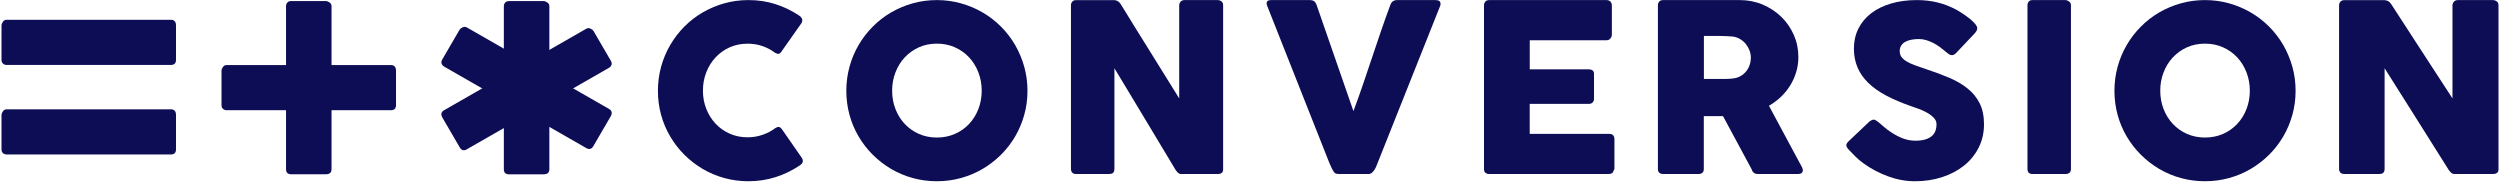 <svg xmlns="http://www.w3.org/2000/svg" width="345" height="26" viewBox="0 0 345 26" fill="none"><path d="M110.254 2.131C110.442 2.242 110.578 2.384 110.662 2.559C110.746 2.734 110.734 2.942 110.61 3.182L107.848 7.105C107.724 7.293 107.601 7.397 107.465 7.423C107.329 7.449 107.16 7.404 106.966 7.287C106.434 6.885 105.844 6.574 105.202 6.353C104.56 6.133 103.879 6.029 103.159 6.029C102.264 6.029 101.44 6.197 100.688 6.535C99.936 6.872 99.287 7.339 98.743 7.923C98.198 8.513 97.77 9.2 97.465 9.985C97.16 10.77 97.004 11.613 97.004 12.508C97.004 13.402 97.16 14.239 97.465 15.017C97.77 15.795 98.198 16.476 98.743 17.06C99.287 17.644 99.936 18.104 100.688 18.441C101.44 18.779 102.264 18.947 103.159 18.947C103.879 18.947 104.566 18.837 105.221 18.61C105.876 18.39 106.473 18.072 107.005 17.67C107.199 17.553 107.368 17.501 107.497 17.52C107.627 17.54 107.757 17.644 107.893 17.812L110.688 21.84C110.805 22.079 110.824 22.28 110.74 22.443C110.656 22.605 110.519 22.741 110.331 22.851C109.307 23.539 108.204 24.07 107.018 24.447C105.831 24.823 104.586 25.011 103.282 25.011C102.128 25.011 101.019 24.862 99.955 24.57C98.892 24.278 97.9 23.856 96.972 23.312C96.045 22.767 95.202 22.112 94.443 21.36C93.684 20.601 93.036 19.764 92.491 18.837C91.946 17.916 91.525 16.924 91.233 15.86C90.941 14.797 90.792 13.688 90.792 12.533C90.792 11.379 90.941 10.27 91.233 9.207C91.525 8.143 91.946 7.144 92.491 6.21C93.036 5.277 93.691 4.427 94.443 3.668C95.202 2.903 96.045 2.255 96.972 1.716C97.9 1.178 98.892 0.757 99.955 0.458C101.019 0.16 102.128 0.011 103.282 0.011C104.592 0.011 105.824 0.192 106.985 0.562C108.146 0.925 109.242 1.457 110.267 2.138L110.254 2.131Z" fill="#0D0D55"></path><path d="M116.792 12.533C116.792 11.379 116.941 10.27 117.232 9.207C117.524 8.143 117.945 7.144 118.489 6.21C119.033 5.277 119.688 4.427 120.446 3.668C121.204 2.903 122.046 2.255 122.972 1.716C123.899 1.178 124.896 0.757 125.959 0.458C127.021 0.16 128.129 0.011 129.289 0.011C130.448 0.011 131.543 0.16 132.605 0.458C133.674 0.757 134.672 1.178 135.598 1.716C136.525 2.255 137.367 2.91 138.132 3.668C138.896 4.434 139.544 5.277 140.088 6.21C140.626 7.144 141.047 8.143 141.345 9.207C141.643 10.27 141.792 11.379 141.792 12.533C141.792 13.688 141.643 14.797 141.345 15.86C141.047 16.924 140.626 17.916 140.088 18.837C139.55 19.758 138.896 20.601 138.132 21.36C137.367 22.118 136.525 22.767 135.598 23.312C134.672 23.856 133.674 24.278 132.605 24.57C131.537 24.862 130.429 25.011 129.289 25.011C128.148 25.011 127.021 24.862 125.959 24.57C124.896 24.278 123.899 23.856 122.972 23.312C122.046 22.767 121.204 22.112 120.446 21.36C119.688 20.601 119.033 19.764 118.489 18.837C117.945 17.916 117.524 16.924 117.232 15.86C116.941 14.797 116.792 13.688 116.792 12.533ZM123.115 12.514C123.115 13.422 123.27 14.265 123.575 15.05C123.879 15.834 124.307 16.522 124.857 17.105C125.408 17.689 126.056 18.149 126.807 18.48C127.559 18.811 128.388 18.98 129.289 18.98C130.189 18.98 131.018 18.811 131.776 18.48C132.534 18.149 133.189 17.689 133.733 17.105C134.283 16.522 134.711 15.834 135.015 15.05C135.32 14.265 135.475 13.422 135.475 12.514C135.475 11.606 135.32 10.776 135.015 9.985C134.711 9.194 134.283 8.506 133.733 7.916C133.182 7.326 132.528 6.865 131.776 6.528C131.018 6.191 130.189 6.022 129.289 6.022C128.388 6.022 127.559 6.191 126.807 6.528C126.056 6.865 125.408 7.332 124.857 7.916C124.307 8.5 123.879 9.194 123.575 9.985C123.27 10.776 123.115 11.619 123.115 12.514Z" fill="#0D0D55"></path><path d="M147.792 0.728C147.792 0.536 147.849 0.37 147.97 0.229C148.084 0.088 148.262 0.017 148.498 0.017H153.745C153.897 0.017 154.05 0.056 154.209 0.132C154.368 0.209 154.508 0.337 154.629 0.523C155.99 2.734 157.331 4.912 158.673 7.052C160.009 9.198 161.364 11.37 162.731 13.58V0.626C162.775 0.434 162.858 0.28 162.985 0.171C163.113 0.062 163.265 0.011 163.437 0.011H168.01C168.232 0.011 168.423 0.075 168.569 0.197C168.722 0.318 168.792 0.498 168.792 0.722V23.383C168.792 23.601 168.728 23.755 168.601 23.857C168.474 23.959 168.296 24.011 168.073 24.011H162.954C162.814 24.011 162.693 23.959 162.585 23.863C162.477 23.767 162.368 23.639 162.248 23.473C160.823 21.102 159.417 18.757 158.025 16.444C156.632 14.125 155.22 11.787 153.789 9.416V23.3C153.789 23.537 153.738 23.716 153.63 23.831C153.522 23.953 153.331 24.011 153.051 24.011H148.498C148.25 24.011 148.072 23.947 147.957 23.806C147.843 23.671 147.792 23.505 147.792 23.312V0.728Z" fill="#0D0D55"></path><path d="M184.04 23.671C183.914 23.479 183.808 23.28 183.715 23.075C183.622 22.87 183.529 22.659 183.436 22.448L174.845 0.741C174.845 0.69 174.838 0.639 174.818 0.594C174.798 0.549 174.792 0.51 174.792 0.466C174.792 0.164 174.998 0.011 175.409 0.011H180.8C181.225 0.011 181.517 0.216 181.67 0.626L186.775 15.336C187.233 14.106 187.671 12.882 188.09 11.658C188.508 10.435 188.92 9.211 189.331 7.981C189.736 6.751 190.154 5.527 190.573 4.303C190.991 3.08 191.429 1.856 191.887 0.626C192.047 0.216 192.352 0.011 192.81 0.011H198.088C198.347 0.011 198.526 0.056 198.632 0.145C198.739 0.235 198.792 0.357 198.792 0.51C198.792 0.594 198.792 0.658 198.772 0.69V0.741L190.128 22.448C190.075 22.601 190.002 22.768 189.929 22.947C189.849 23.133 189.763 23.3 189.663 23.453C189.564 23.607 189.444 23.742 189.311 23.851C189.179 23.959 189.026 24.011 188.86 24.011H184.724C184.379 24.011 184.146 23.895 184.04 23.671Z" fill="#0D0D55"></path><path d="M204.792 0.76C204.792 0.536 204.856 0.357 204.979 0.216C205.102 0.081 205.283 0.011 205.509 0.011H221.687C221.926 0.011 222.113 0.081 222.242 0.222C222.372 0.363 222.436 0.549 222.436 0.786V4.781C222.436 4.967 222.372 5.14 222.242 5.306C222.113 5.473 221.919 5.556 221.674 5.556H211.106V9.565H219.256C219.463 9.565 219.631 9.616 219.767 9.712C219.903 9.808 219.974 9.968 219.974 10.199V13.688C219.974 13.842 219.916 13.983 219.793 14.124C219.67 14.265 219.502 14.335 219.269 14.335H211.1V18.472H222.055C222.546 18.472 222.792 18.721 222.792 19.215V23.274C222.792 23.383 222.747 23.479 222.663 23.562C222.617 23.863 222.398 24.011 221.997 24.011H205.509C205.289 24.011 205.121 23.953 204.986 23.844C204.856 23.729 204.792 23.556 204.792 23.319V0.76Z" fill="#0D0D55"></path><path d="M228.792 0.76C228.792 0.536 228.85 0.357 228.974 0.216C229.09 0.081 229.272 0.011 229.512 0.011H240.09C241.212 0.011 242.27 0.216 243.25 0.632C244.23 1.048 245.086 1.612 245.82 2.323C246.553 3.034 247.124 3.867 247.546 4.821C247.968 5.775 248.175 6.787 248.175 7.87C248.175 8.6 248.072 9.298 247.87 9.964C247.669 10.624 247.39 11.245 247.027 11.822C246.67 12.398 246.235 12.924 245.742 13.391C245.242 13.859 244.704 14.262 244.113 14.595L248.318 22.416C248.396 22.57 248.493 22.742 248.61 22.948C248.727 23.152 248.792 23.332 248.792 23.479C248.792 23.652 248.733 23.787 248.623 23.876C248.506 23.966 248.351 24.011 248.156 24.011H242.543C242.354 24.011 242.192 23.959 242.043 23.851C241.894 23.742 241.803 23.601 241.757 23.415L237.779 16.03H235.125V23.319C235.125 23.78 234.872 24.011 234.373 24.011H229.512C229.291 24.011 229.116 23.953 228.986 23.844C228.857 23.735 228.792 23.556 228.792 23.319V0.76ZM241.615 7.934C241.615 7.614 241.556 7.287 241.433 6.967C241.31 6.646 241.141 6.345 240.927 6.076C240.706 5.807 240.447 5.583 240.142 5.397C239.837 5.212 239.499 5.096 239.129 5.045C238.824 5.026 238.539 5.007 238.273 4.988C238.007 4.968 237.715 4.962 237.397 4.962H235.138V10.893H238.149C238.344 10.893 238.519 10.893 238.675 10.874C238.831 10.861 238.999 10.848 239.181 10.823C239.564 10.778 239.908 10.669 240.213 10.489C240.518 10.31 240.778 10.092 240.985 9.83C241.193 9.567 241.349 9.273 241.459 8.939C241.569 8.613 241.621 8.273 241.621 7.927L241.615 7.934Z" fill="#0D0D55"></path><path d="M259.249 16.875C259.438 17.03 259.672 17.23 259.964 17.488C260.257 17.739 260.581 17.997 260.958 18.242C261.517 18.609 262.069 18.899 262.615 19.106C263.161 19.312 263.733 19.415 264.337 19.415C264.896 19.415 265.364 19.351 265.741 19.228C266.118 19.106 266.417 18.938 266.638 18.732C266.858 18.525 267.014 18.287 267.105 18.016C267.196 17.745 267.242 17.455 267.242 17.152C267.242 16.817 267.112 16.514 266.858 16.25C266.605 15.986 266.287 15.747 265.916 15.541C265.546 15.334 265.156 15.16 264.753 15.012C264.35 14.864 263.999 14.741 263.707 14.645C262.394 14.187 261.251 13.697 260.263 13.175C259.282 12.646 258.457 12.066 257.807 11.421C257.151 10.777 256.657 10.068 256.332 9.294C256.007 8.52 255.838 7.656 255.838 6.702C255.838 5.697 256.046 4.781 256.455 3.956C256.865 3.131 257.449 2.428 258.21 1.842C258.97 1.255 259.886 0.804 260.958 0.488C262.031 0.165 263.226 0.011 264.545 0.011C265.539 0.011 266.495 0.12 267.404 0.346C268.314 0.565 269.217 0.926 270.101 1.41C270.471 1.629 270.822 1.854 271.16 2.087C271.492 2.319 271.784 2.544 272.037 2.763C272.291 2.983 272.486 3.189 272.635 3.382C272.785 3.576 272.856 3.743 272.856 3.885C272.856 4.027 272.824 4.156 272.752 4.278C272.681 4.401 272.577 4.53 272.434 4.685L269.926 7.334C269.737 7.521 269.555 7.611 269.367 7.611C269.211 7.611 269.074 7.566 268.951 7.482C268.827 7.399 268.684 7.289 268.535 7.16L268.386 7.031C268.165 6.844 267.924 6.657 267.658 6.464C267.391 6.27 267.105 6.09 266.8 5.935C266.495 5.78 266.17 5.645 265.832 5.542C265.494 5.439 265.15 5.387 264.799 5.387C264.448 5.387 264.097 5.419 263.785 5.477C263.467 5.535 263.187 5.632 262.947 5.761C262.706 5.89 262.518 6.064 262.375 6.277C262.232 6.49 262.16 6.747 262.16 7.05C262.16 7.353 262.238 7.618 262.388 7.837C262.544 8.056 262.771 8.262 263.077 8.456C263.382 8.643 263.765 8.823 264.214 8.991C264.669 9.158 265.195 9.339 265.793 9.539C266.949 9.919 268.022 10.319 268.996 10.732C269.978 11.15 270.816 11.64 271.531 12.214C272.239 12.781 272.798 13.465 273.194 14.258C273.59 15.051 273.792 16.011 273.792 17.139C273.792 18.332 273.545 19.415 273.051 20.382C272.557 21.355 271.881 22.181 271.024 22.864C270.166 23.547 269.159 24.076 268.002 24.45C266.845 24.824 265.598 25.011 264.266 25.011C263.012 25.011 261.777 24.785 260.562 24.34C259.347 23.895 258.216 23.296 257.17 22.548C256.735 22.232 256.364 21.923 256.065 21.62C255.766 21.317 255.526 21.072 255.351 20.885L255.299 20.833C255.299 20.833 255.279 20.801 255.266 20.795C255.253 20.788 255.247 20.782 255.234 20.769C255.221 20.75 255.214 20.737 255.201 20.73C255.188 20.73 255.182 20.717 255.169 20.704C254.915 20.434 254.792 20.214 254.792 20.053C254.792 19.866 254.915 19.66 255.169 19.434L258.002 16.753C258.229 16.591 258.418 16.508 258.561 16.508C258.658 16.508 258.762 16.54 258.873 16.604C258.983 16.669 259.113 16.765 259.269 16.894L259.249 16.875Z" fill="#0D0D55"></path><path d="M279.792 0.722C279.792 0.53 279.847 0.363 279.964 0.222C280.074 0.081 280.246 0.011 280.473 0.011H285.03C285.184 0.011 285.35 0.075 285.528 0.203C285.706 0.331 285.792 0.504 285.792 0.722V23.3C285.792 23.774 285.54 24.011 285.03 24.011H280.473C280.019 24.011 279.792 23.774 279.792 23.3V0.722Z" fill="#0D0D55"></path><path d="M291.792 12.533C291.792 11.379 291.941 10.27 292.232 9.207C292.524 8.143 292.945 7.144 293.489 6.21C294.033 5.277 294.688 4.427 295.446 3.668C296.204 2.903 297.046 2.255 297.972 1.716C298.899 1.178 299.896 0.757 300.959 0.458C302.021 0.16 303.129 0.011 304.289 0.011C305.448 0.011 306.537 0.16 307.605 0.458C308.674 0.757 309.672 1.178 310.598 1.716C311.525 2.255 312.374 2.91 313.132 3.668C313.896 4.434 314.544 5.277 315.088 6.21C315.626 7.144 316.047 8.143 316.345 9.207C316.643 10.27 316.792 11.379 316.792 12.533C316.792 13.688 316.643 14.797 316.345 15.86C316.047 16.924 315.626 17.916 315.088 18.837C314.55 19.758 313.896 20.601 313.132 21.36C312.367 22.118 311.525 22.767 310.598 23.312C309.672 23.856 308.674 24.278 307.605 24.57C306.537 24.862 305.429 25.011 304.289 25.011C303.148 25.011 302.021 24.862 300.959 24.57C299.896 24.278 298.899 23.856 297.972 23.312C297.046 22.767 296.204 22.112 295.446 21.36C294.688 20.601 294.033 19.764 293.489 18.837C292.945 17.916 292.524 16.924 292.232 15.86C291.941 14.797 291.792 13.688 291.792 12.533ZM298.115 12.514C298.115 13.422 298.27 14.265 298.575 15.05C298.879 15.834 299.307 16.522 299.857 17.105C300.408 17.689 301.056 18.149 301.807 18.48C302.559 18.811 303.388 18.98 304.289 18.98C305.189 18.98 306.018 18.811 306.776 18.48C307.534 18.149 308.182 17.689 308.733 17.105C309.283 16.522 309.711 15.834 310.015 15.05C310.32 14.265 310.475 13.422 310.475 12.514C310.475 11.606 310.32 10.776 310.015 9.985C309.711 9.194 309.283 8.506 308.733 7.916C308.182 7.326 307.528 6.865 306.776 6.528C306.018 6.191 305.189 6.022 304.289 6.022C303.388 6.022 302.559 6.191 301.807 6.528C301.056 6.865 300.408 7.332 299.857 7.916C299.307 8.506 298.879 9.194 298.575 9.985C298.27 10.776 298.115 11.619 298.115 12.514Z" fill="#0D0D55"></path><path d="M322.792 0.728C322.792 0.536 322.852 0.37 322.978 0.229C323.098 0.088 323.285 0.017 323.531 0.017H329.028C329.188 0.017 329.348 0.056 329.514 0.132C329.681 0.209 329.828 0.337 329.954 0.523C331.38 2.734 332.792 4.912 334.192 7.052C335.591 9.198 337.01 11.37 338.442 13.58V0.626C338.489 0.434 338.576 0.28 338.709 0.171C338.842 0.062 339.002 0.011 339.182 0.011H343.972C344.205 0.011 344.405 0.075 344.559 0.197C344.718 0.318 344.792 0.498 344.792 0.722V23.383C344.792 23.601 344.725 23.755 344.592 23.857C344.459 23.959 344.272 24.011 344.039 24.011H338.675C338.529 24.011 338.402 23.959 338.289 23.863C338.176 23.767 338.063 23.639 337.936 23.473C336.444 21.102 334.971 18.757 333.512 16.444C332.053 14.125 330.574 11.787 329.075 9.416V23.3C329.075 23.537 329.021 23.716 328.908 23.831C328.795 23.953 328.595 24.011 328.302 24.011H323.531C323.272 24.011 323.085 23.947 322.965 23.806C322.845 23.671 322.792 23.505 322.792 23.312V0.728Z" fill="#0D0D55"></path><path d="M39.472 0.853C39.472 0.662 39.53 0.496 39.652 0.355C39.767 0.215 39.947 0.145 40.185 0.145H44.955C45.116 0.145 45.289 0.209 45.476 0.336C45.662 0.464 45.752 0.636 45.752 0.853V23.341C45.752 23.813 45.489 24.049 44.955 24.049H40.185C39.71 24.049 39.472 23.813 39.472 23.341V0.853Z" fill="#0D0D55"></path><path d="M31.282 15.211C31.089 15.211 30.922 15.154 30.781 15.033C30.639 14.918 30.569 14.739 30.569 14.503V9.768C30.569 9.608 30.633 9.436 30.762 9.251C30.89 9.066 31.064 8.977 31.282 8.977H53.935C54.411 8.977 54.649 9.238 54.649 9.768V14.503C54.649 14.975 54.411 15.211 53.935 15.211H31.282Z" fill="#0D0D55"></path><path d="M0.922 8.964C0.729 8.964 0.562 8.906 0.42 8.785C0.279 8.67 0.208 8.492 0.208 8.255V3.52C0.208 3.361 0.272 3.189 0.401 3.004C0.53 2.818 0.703 2.729 0.922 2.729H23.575C24.05 2.729 24.288 2.991 24.288 3.52V8.255C24.288 8.728 24.05 8.964 23.575 8.964H0.922Z" fill="#0D0D55"></path><path d="M0.922 21.318C0.729 21.318 0.562 21.261 0.42 21.14C0.279 21.025 0.208 20.846 0.208 20.61V15.875C0.208 15.715 0.272 15.543 0.401 15.358C0.53 15.173 0.703 15.084 0.922 15.084H23.575C24.05 15.084 24.288 15.345 24.288 15.875V20.61C24.288 21.082 24.05 21.318 23.575 21.318H0.922Z" fill="#0D0D55"></path><path d="M69.53 0.859C69.53 0.668 69.588 0.502 69.71 0.362C69.826 0.221 70.006 0.151 70.244 0.151H75.013C75.174 0.151 75.348 0.215 75.534 0.343C75.721 0.47 75.811 0.642 75.811 0.859V23.348C75.811 23.82 75.547 24.056 75.013 24.056H70.244C69.768 24.056 69.53 23.82 69.53 23.348V0.859Z" fill="#0D0D55"></path><path d="M61.289 9.181C61.122 9.085 61.006 8.951 60.942 8.779C60.878 8.606 60.91 8.421 61.026 8.217L63.41 4.12C63.494 3.98 63.636 3.865 63.841 3.769C64.047 3.674 64.24 3.68 64.426 3.788L84.045 15.033C84.457 15.269 84.527 15.613 84.264 16.073L81.879 20.169C81.641 20.578 81.313 20.667 80.902 20.431L61.283 9.187L61.289 9.181Z" fill="#0D0D55"></path><path d="M64.426 20.61C64.015 20.846 63.687 20.757 63.449 20.348L61.064 16.251C60.801 15.798 60.871 15.447 61.283 15.211L80.902 3.967C81.088 3.859 81.287 3.852 81.487 3.948C81.692 4.044 81.834 4.159 81.917 4.299L84.302 8.396C84.424 8.6 84.45 8.791 84.386 8.957C84.322 9.13 84.206 9.264 84.039 9.359L64.42 20.604L64.426 20.61Z" fill="#0D0D55"></path></svg>